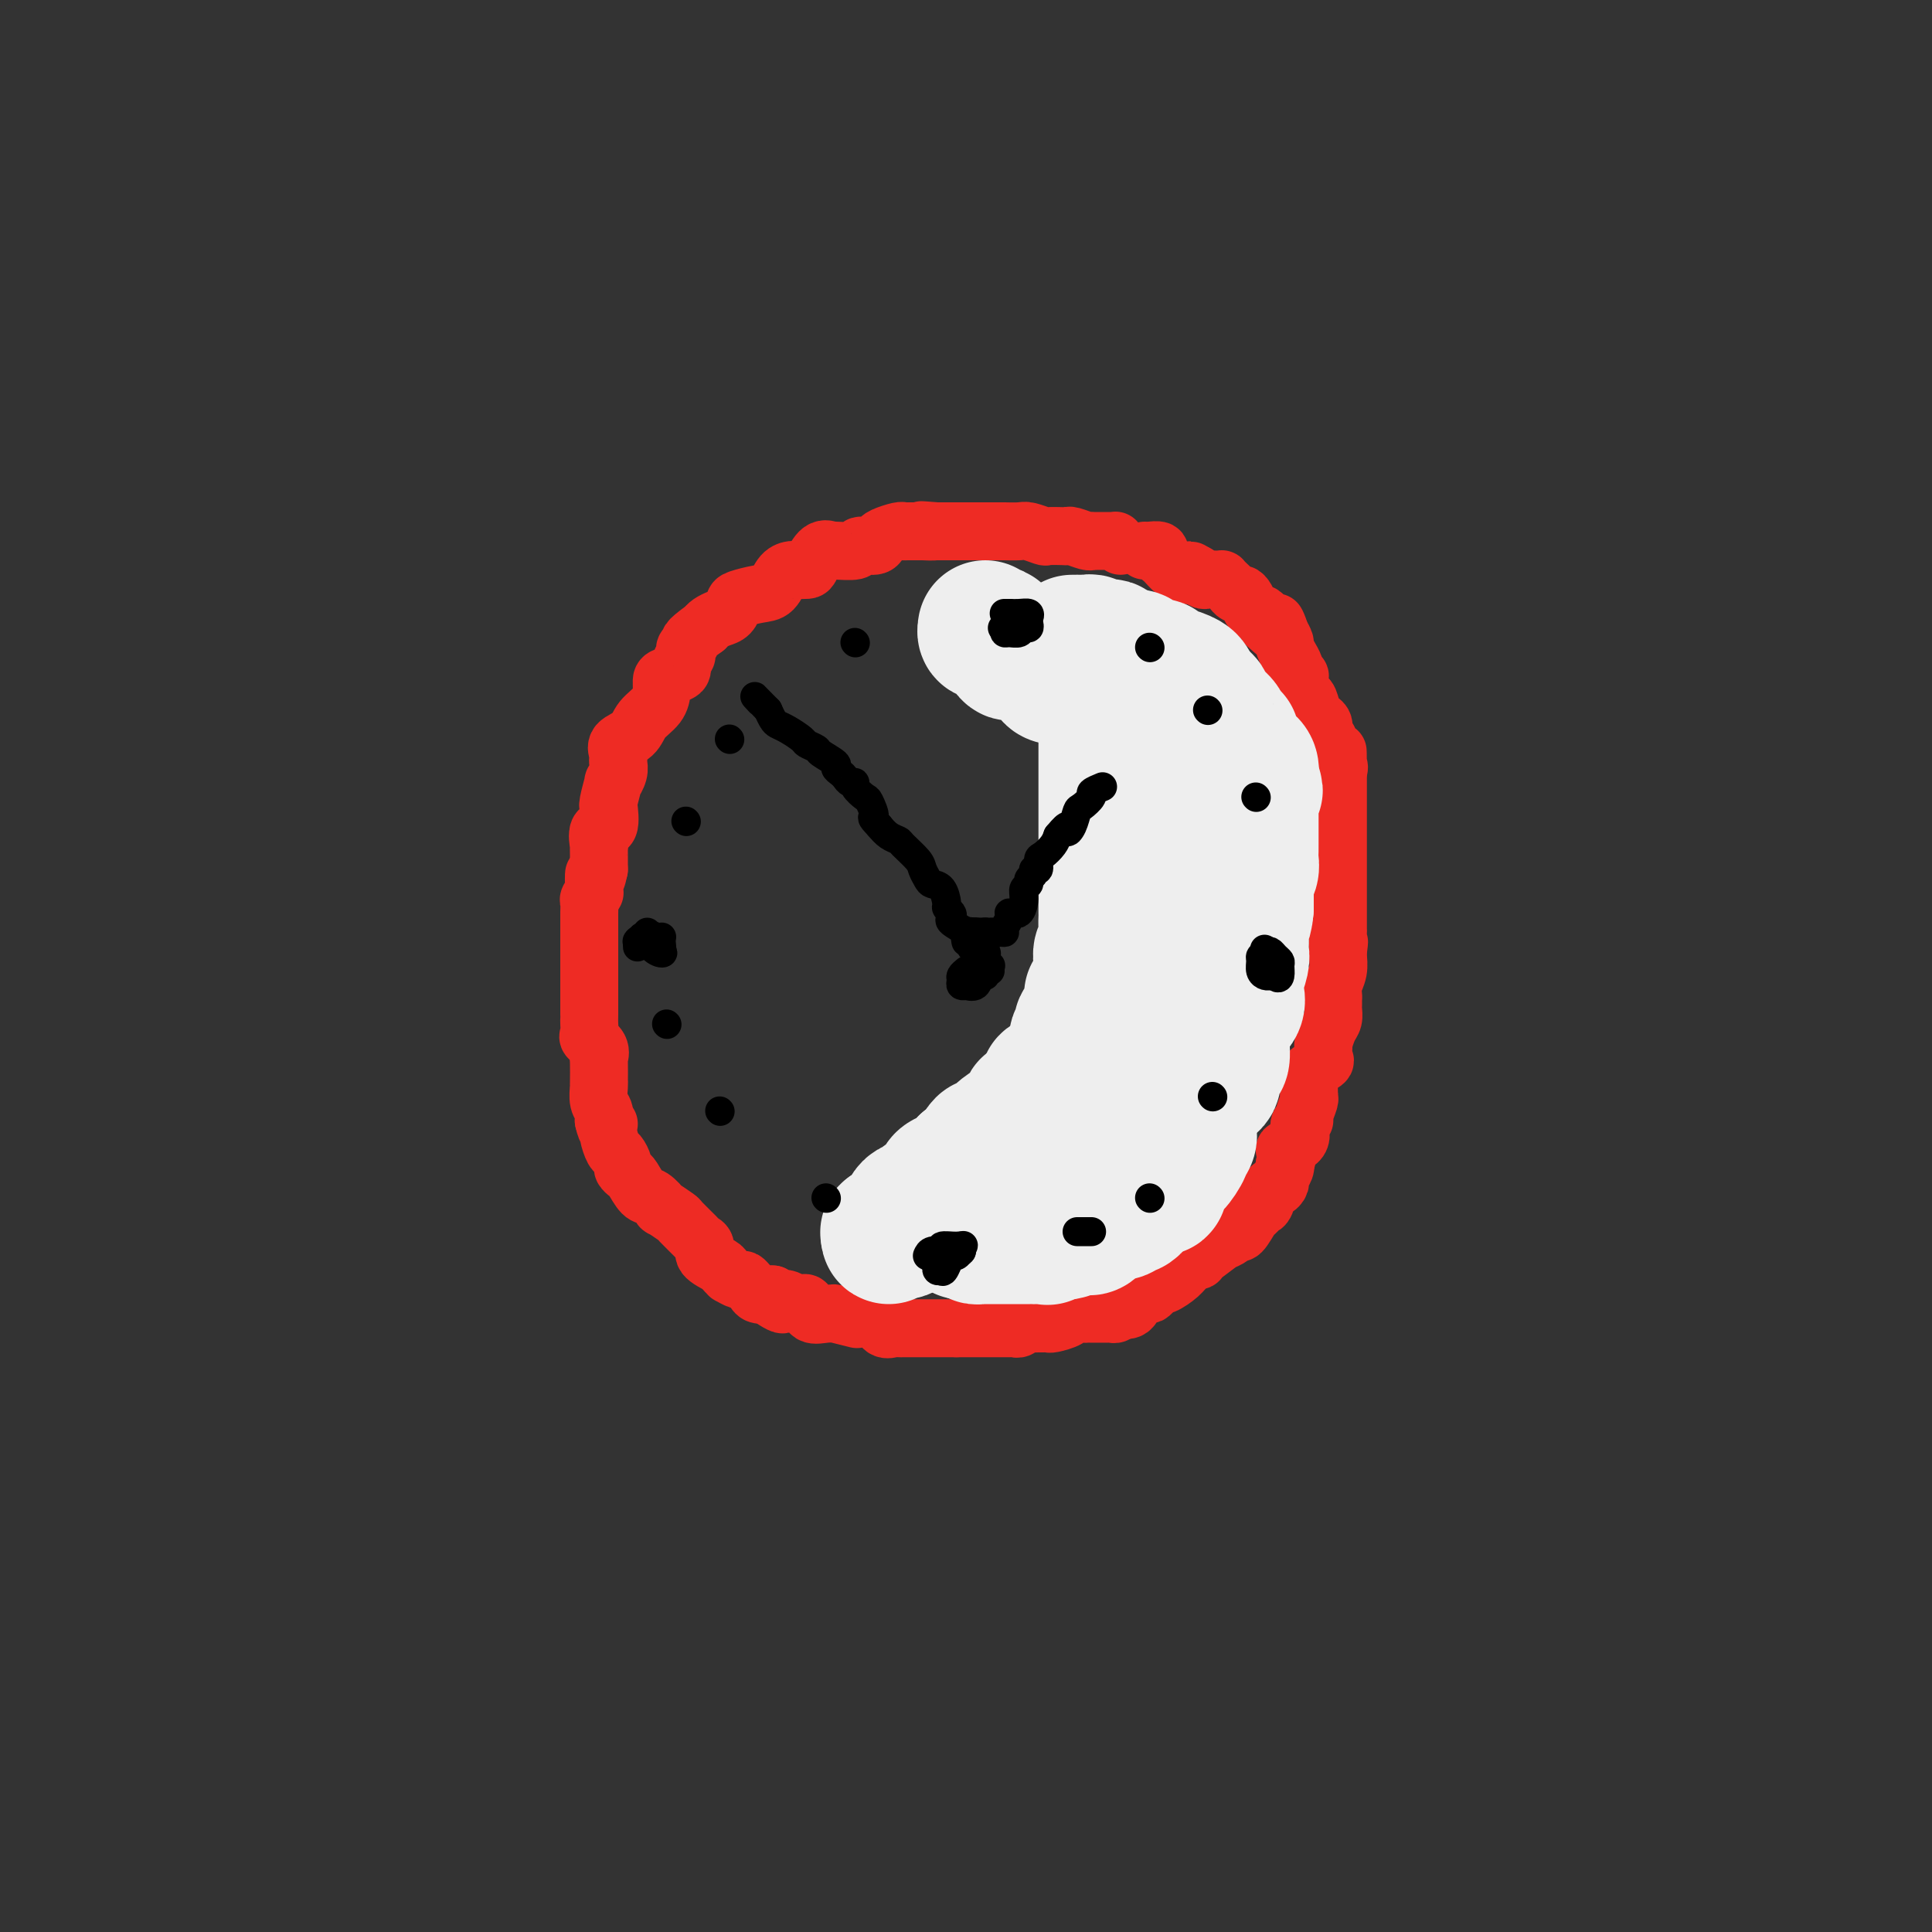<svg viewBox='0 0 400 400' version='1.1' xmlns='http://www.w3.org/2000/svg' xmlns:xlink='http://www.w3.org/1999/xlink'><rect x="0" y="0" width="400" height="400" fill="#333333" stroke="none"/><g fill='none' stroke='#EE2B24' stroke-width='12' stroke-linecap='round' stroke-linejoin='round'><path d='M232,113c-0.431,-0.423 -0.862,-0.845 -1,-1c-0.138,-0.155 0.016,-0.042 0,0c-0.016,0.042 -0.201,0.012 -1,0c-0.799,-0.012 -2.210,-0.007 -3,0c-0.790,0.007 -0.958,0.016 -1,0c-0.042,-0.016 0.040,-0.057 0,0c-0.040,0.057 -0.204,0.211 -1,0c-0.796,-0.211 -2.225,-0.788 -3,-1c-0.775,-0.212 -0.897,-0.061 -1,0c-0.103,0.061 -0.186,0.030 -1,0c-0.814,-0.030 -2.359,-0.061 -3,0c-0.641,0.061 -0.378,0.212 -1,0c-0.622,-0.212 -2.128,-0.789 -3,-1c-0.872,-0.211 -1.111,-0.057 -2,0c-0.889,0.057 -2.427,0.015 -3,0c-0.573,-0.015 -0.181,-0.004 -1,0c-0.819,0.004 -2.848,0.001 -4,0c-1.152,-0.001 -1.426,-0.000 -2,0c-0.574,0.000 -1.450,0.000 -2,0c-0.550,-0.000 -0.776,-0.000 -1,0c-0.224,0.000 -0.445,0.000 -1,0c-0.555,-0.000 -1.444,-0.000 -2,0c-0.556,0.000 -0.778,0.000 -1,0'/><path d='M194,110c-5.972,-0.464 -1.901,-0.124 -1,0c0.901,0.124 -1.367,0.032 -2,0c-0.633,-0.032 0.370,-0.006 0,0c-0.370,0.006 -2.113,-0.010 -3,0c-0.887,0.010 -0.918,0.045 -1,0c-0.082,-0.045 -0.215,-0.171 -1,0c-0.785,0.171 -2.220,0.638 -3,1c-0.780,0.362 -0.903,0.619 -1,1c-0.097,0.381 -0.168,0.888 -1,1c-0.832,0.112 -2.425,-0.169 -3,0c-0.575,0.169 -0.133,0.788 -1,1c-0.867,0.212 -3.043,0.018 -4,0c-0.957,-0.018 -0.694,0.139 -1,0c-0.306,-0.139 -1.180,-0.573 -2,0c-0.820,0.573 -1.585,2.155 -2,3c-0.415,0.845 -0.481,0.955 -1,1c-0.519,0.045 -1.491,0.025 -2,0c-0.509,-0.025 -0.553,-0.056 -1,0c-0.447,0.056 -1.296,0.199 -2,1c-0.704,0.801 -1.263,2.260 -2,3c-0.737,0.740 -1.653,0.762 -3,1c-1.347,0.238 -3.124,0.694 -4,1c-0.876,0.306 -0.851,0.463 -1,1c-0.149,0.537 -0.473,1.453 -1,2c-0.527,0.547 -1.257,0.724 -2,1c-0.743,0.276 -1.498,0.650 -2,1c-0.502,0.350 -0.751,0.675 -1,1'/><path d='M146,130c-4.333,3.107 -3.166,2.873 -3,3c0.166,0.127 -0.671,0.615 -1,1c-0.329,0.385 -0.151,0.667 0,1c0.151,0.333 0.275,0.719 0,1c-0.275,0.281 -0.949,0.459 -1,1c-0.051,0.541 0.521,1.446 0,2c-0.521,0.554 -2.136,0.756 -3,1c-0.864,0.244 -0.978,0.530 -1,1c-0.022,0.470 0.050,1.123 0,2c-0.050,0.877 -0.220,1.979 -1,3c-0.780,1.021 -2.171,1.961 -3,3c-0.829,1.039 -1.098,2.176 -2,3c-0.902,0.824 -2.437,1.336 -3,2c-0.563,0.664 -0.155,1.479 0,2c0.155,0.521 0.057,0.749 0,1c-0.057,0.251 -0.072,0.526 0,1c0.072,0.474 0.230,1.147 0,2c-0.230,0.853 -0.847,1.885 -1,2c-0.153,0.115 0.157,-0.686 0,0c-0.157,0.686 -0.782,2.860 -1,4c-0.218,1.140 -0.030,1.245 0,1c0.030,-0.245 -0.097,-0.841 0,0c0.097,0.841 0.418,3.120 0,4c-0.418,0.880 -1.576,0.360 -2,1c-0.424,0.640 -0.114,2.440 0,3c0.114,0.560 0.031,-0.118 0,0c-0.031,0.118 -0.009,1.034 0,2c0.009,0.966 0.004,1.983 0,3'/><path d='M124,180c-0.841,4.079 -0.943,1.277 -1,1c-0.057,-0.277 -0.068,1.970 0,3c0.068,1.030 0.214,0.843 0,1c-0.214,0.157 -0.789,0.657 -1,1c-0.211,0.343 -0.056,0.529 0,1c0.056,0.471 0.015,1.228 0,2c-0.015,0.772 -0.004,1.558 0,2c0.004,0.442 0.001,0.540 0,1c-0.001,0.460 -0.000,1.283 0,2c0.000,0.717 0.000,1.330 0,2c-0.000,0.670 -0.000,1.399 0,2c0.000,0.601 0.000,1.075 0,2c-0.000,0.925 -0.000,2.301 0,3c0.000,0.699 0.000,0.723 0,1c-0.000,0.277 -0.000,0.808 0,1c0.000,0.192 0.001,0.044 0,1c-0.001,0.956 -0.002,3.015 0,4c0.002,0.985 0.008,0.896 0,1c-0.008,0.104 -0.030,0.400 0,1c0.030,0.600 0.113,1.506 0,2c-0.113,0.494 -0.423,0.578 0,1c0.423,0.422 1.577,1.181 2,2c0.423,0.819 0.114,1.699 0,2c-0.114,0.301 -0.031,0.024 0,1c0.031,0.976 0.012,3.206 0,4c-0.012,0.794 -0.017,0.152 0,0c0.017,-0.152 0.056,0.186 0,1c-0.056,0.814 -0.207,2.104 0,3c0.207,0.896 0.774,1.399 1,2c0.226,0.601 0.113,1.301 0,2'/><path d='M125,232c0.687,3.031 0.905,1.609 1,1c0.095,-0.609 0.068,-0.405 0,0c-0.068,0.405 -0.177,1.011 0,2c0.177,0.989 0.639,2.359 1,3c0.361,0.641 0.621,0.551 1,1c0.379,0.449 0.878,1.438 1,2c0.122,0.562 -0.134,0.698 0,1c0.134,0.302 0.657,0.768 1,1c0.343,0.232 0.506,0.228 1,1c0.494,0.772 1.320,2.319 2,3c0.680,0.681 1.213,0.495 2,1c0.787,0.505 1.829,1.701 2,2c0.171,0.299 -0.530,-0.299 0,0c0.530,0.299 2.290,1.494 3,2c0.710,0.506 0.369,0.323 1,1c0.631,0.677 2.232,2.213 3,3c0.768,0.787 0.702,0.827 1,1c0.298,0.173 0.960,0.481 1,1c0.040,0.519 -0.541,1.248 0,2c0.541,0.752 2.204,1.526 3,2c0.796,0.474 0.724,0.648 1,1c0.276,0.352 0.900,0.882 1,1c0.100,0.118 -0.324,-0.176 0,0c0.324,0.176 1.395,0.821 2,1c0.605,0.179 0.743,-0.110 1,0c0.257,0.110 0.632,0.618 1,1c0.368,0.382 0.727,0.639 1,1c0.273,0.361 0.458,0.828 1,1c0.542,0.172 1.441,0.049 2,0c0.559,-0.049 0.780,-0.025 1,0'/><path d='M160,268c4.130,3.476 0.956,1.667 0,1c-0.956,-0.667 0.307,-0.192 1,0c0.693,0.192 0.816,0.102 1,0c0.184,-0.102 0.429,-0.216 1,0c0.571,0.216 1.468,0.762 2,1c0.532,0.238 0.697,0.169 1,0c0.303,-0.169 0.742,-0.439 1,0c0.258,0.439 0.333,1.585 1,2c0.667,0.415 1.926,0.097 3,0c1.074,-0.097 1.963,0.027 2,0c0.037,-0.027 -0.779,-0.203 0,0c0.779,0.203 3.151,0.787 4,1c0.849,0.213 0.174,0.055 0,0c-0.174,-0.055 0.151,-0.007 1,0c0.849,0.007 2.220,-0.026 3,0c0.780,0.026 0.968,0.112 1,0c0.032,-0.112 -0.093,-0.422 0,0c0.093,0.422 0.405,1.577 1,2c0.595,0.423 1.473,0.113 2,0c0.527,-0.113 0.705,-0.030 1,0c0.295,0.030 0.709,0.008 1,0c0.291,-0.008 0.458,-0.002 1,0c0.542,0.002 1.459,0.001 2,0c0.541,-0.001 0.708,-0.000 1,0c0.292,0.000 0.711,0.000 1,0c0.289,-0.000 0.449,-0.000 1,0c0.551,0.000 1.495,0.000 2,0c0.505,-0.000 0.573,-0.000 1,0c0.427,0.000 1.214,0.000 2,0'/><path d='M198,275c2.788,0.000 2.256,0.000 2,0c-0.256,-0.000 -0.238,-0.000 0,0c0.238,0.000 0.694,0.000 1,0c0.306,-0.000 0.462,-0.000 1,0c0.538,0.000 1.457,0.000 2,0c0.543,-0.000 0.709,-0.000 1,0c0.291,0.000 0.708,0.001 1,0c0.292,-0.001 0.460,-0.004 1,0c0.540,0.004 1.453,0.015 2,0c0.547,-0.015 0.728,-0.057 1,0c0.272,0.057 0.636,0.211 1,0c0.364,-0.211 0.728,-0.789 1,-1c0.272,-0.211 0.452,-0.056 1,0c0.548,0.056 1.464,0.012 2,0c0.536,-0.012 0.692,0.007 1,0c0.308,-0.007 0.769,-0.040 1,0c0.231,0.040 0.233,0.154 1,0c0.767,-0.154 2.297,-0.577 3,-1c0.703,-0.423 0.577,-0.845 1,-1c0.423,-0.155 1.394,-0.042 2,0c0.606,0.042 0.845,0.012 1,0c0.155,-0.012 0.224,-0.006 1,0c0.776,0.006 2.260,0.012 3,0c0.740,-0.012 0.738,-0.042 1,0c0.262,0.042 0.789,0.155 1,0c0.211,-0.155 0.105,-0.577 0,-1'/><path d='M231,271c5.506,-0.647 2.771,-0.264 2,0c-0.771,0.264 0.423,0.408 1,0c0.577,-0.408 0.536,-1.367 1,-2c0.464,-0.633 1.432,-0.939 2,-1c0.568,-0.061 0.736,0.121 1,0c0.264,-0.121 0.622,-0.547 1,-1c0.378,-0.453 0.774,-0.934 1,-1c0.226,-0.066 0.281,0.284 1,0c0.719,-0.284 2.101,-1.201 3,-2c0.899,-0.799 1.314,-1.479 2,-2c0.686,-0.521 1.642,-0.881 2,-1c0.358,-0.119 0.117,0.004 0,0c-0.117,-0.004 -0.109,-0.135 1,-1c1.109,-0.865 3.318,-2.464 4,-3c0.682,-0.536 -0.164,-0.011 0,0c0.164,0.011 1.339,-0.494 2,-1c0.661,-0.506 0.807,-1.015 1,-1c0.193,0.015 0.433,0.553 1,0c0.567,-0.553 1.461,-2.198 2,-3c0.539,-0.802 0.721,-0.760 1,-1c0.279,-0.240 0.653,-0.761 1,-1c0.347,-0.239 0.666,-0.196 1,-1c0.334,-0.804 0.682,-2.457 1,-3c0.318,-0.543 0.607,0.022 1,0c0.393,-0.022 0.890,-0.633 1,-1c0.110,-0.367 -0.166,-0.490 0,-1c0.166,-0.510 0.776,-1.407 1,-2c0.224,-0.593 0.064,-0.884 0,-1c-0.064,-0.116 -0.032,-0.058 0,0'/><path d='M266,241c1.360,-2.769 -0.239,-2.690 0,-3c0.239,-0.310 2.317,-1.008 3,-2c0.683,-0.992 -0.027,-2.279 0,-3c0.027,-0.721 0.792,-0.875 1,-1c0.208,-0.125 -0.141,-0.222 0,-1c0.141,-0.778 0.771,-2.236 1,-3c0.229,-0.764 0.058,-0.834 0,-1c-0.058,-0.166 -0.004,-0.430 0,-1c0.004,-0.570 -0.041,-1.447 0,-2c0.041,-0.553 0.169,-0.782 0,-1c-0.169,-0.218 -0.634,-0.424 0,-1c0.634,-0.576 2.369,-1.523 3,-2c0.631,-0.477 0.159,-0.484 0,-1c-0.159,-0.516 -0.004,-1.543 0,-2c0.004,-0.457 -0.142,-0.346 0,-1c0.142,-0.654 0.574,-2.073 1,-3c0.426,-0.927 0.846,-1.361 1,-2c0.154,-0.639 0.040,-1.483 0,-2c-0.040,-0.517 -0.007,-0.707 0,-1c0.007,-0.293 -0.012,-0.687 0,-1c0.012,-0.313 0.056,-0.543 0,-1c-0.056,-0.457 -0.211,-1.142 0,-2c0.211,-0.858 0.789,-1.890 1,-3c0.211,-1.110 0.057,-2.299 0,-3c-0.057,-0.701 -0.016,-0.915 0,-1c0.016,-0.085 0.008,-0.043 0,0'/><path d='M277,197c0.464,-3.599 0.124,-1.096 0,-1c-0.124,0.096 -0.033,-2.216 0,-3c0.033,-0.784 0.009,-0.041 0,0c-0.009,0.041 -0.002,-0.619 0,-1c0.002,-0.381 0.001,-0.482 0,-1c-0.001,-0.518 -0.000,-1.452 0,-2c0.000,-0.548 0.000,-0.710 0,-1c-0.000,-0.290 -0.000,-0.708 0,-1c0.000,-0.292 0.000,-0.459 0,-1c-0.000,-0.541 -0.000,-1.454 0,-2c0.000,-0.546 0.000,-0.723 0,-1c-0.000,-0.277 -0.000,-0.655 0,-1c0.000,-0.345 0.000,-0.656 0,-1c-0.000,-0.344 -0.000,-0.721 0,-1c0.000,-0.279 0.000,-0.460 0,-1c-0.000,-0.540 -0.000,-1.438 0,-2c0.000,-0.562 0.000,-0.788 0,-1c-0.000,-0.212 -0.000,-0.410 0,-1c0.000,-0.590 0.000,-1.572 0,-2c-0.000,-0.428 -0.000,-0.302 0,-1c0.000,-0.698 0.000,-2.218 0,-3c-0.000,-0.782 -0.000,-0.824 0,-1c0.000,-0.176 0.000,-0.485 0,-1c0.000,-0.515 0.000,-1.238 0,-2c0.000,-0.762 0.000,-1.565 0,-2c0.000,-0.435 0.000,-0.502 0,-1c0.000,-0.498 0.000,-1.428 0,-2c0.000,-0.572 0.000,-0.786 0,-1'/><path d='M277,159c-0.034,-6.166 -0.118,-2.583 0,-1c0.118,1.583 0.439,1.164 0,0c-0.439,-1.164 -1.638,-3.072 -2,-4c-0.362,-0.928 0.114,-0.875 0,-1c-0.114,-0.125 -0.818,-0.427 -1,-1c-0.182,-0.573 0.158,-1.418 0,-2c-0.158,-0.582 -0.816,-0.901 -1,-1c-0.184,-0.099 0.105,0.020 0,0c-0.105,-0.020 -0.603,-0.181 -1,-1c-0.397,-0.819 -0.694,-2.295 -1,-3c-0.306,-0.705 -0.622,-0.637 -1,-1c-0.378,-0.363 -0.818,-1.157 -1,-2c-0.182,-0.843 -0.105,-1.737 0,-2c0.105,-0.263 0.240,0.103 0,0c-0.240,-0.103 -0.853,-0.676 -1,-1c-0.147,-0.324 0.172,-0.401 0,-1c-0.172,-0.599 -0.833,-1.721 -1,-2c-0.167,-0.279 0.161,0.286 0,0c-0.161,-0.286 -0.813,-1.423 -1,-2c-0.187,-0.577 0.089,-0.593 0,-1c-0.089,-0.407 -0.545,-1.203 -1,-2'/><path d='M265,131c-1.752,-4.284 -0.133,-0.994 0,0c0.133,0.994 -1.221,-0.307 -2,-1c-0.779,-0.693 -0.982,-0.776 -1,-1c-0.018,-0.224 0.150,-0.588 0,-1c-0.150,-0.412 -0.618,-0.871 -1,-1c-0.382,-0.129 -0.680,0.071 -1,0c-0.320,-0.071 -0.663,-0.414 -1,-1c-0.337,-0.586 -0.667,-1.414 -1,-2c-0.333,-0.586 -0.667,-0.931 -1,-1c-0.333,-0.069 -0.663,0.139 -1,0c-0.337,-0.139 -0.681,-0.626 -1,-1c-0.319,-0.374 -0.614,-0.636 -1,-1c-0.386,-0.364 -0.863,-0.828 -1,-1c-0.137,-0.172 0.065,-0.050 0,0c-0.065,0.050 -0.396,0.027 -1,0c-0.604,-0.027 -1.482,-0.059 -2,0c-0.518,0.059 -0.678,0.208 -1,0c-0.322,-0.208 -0.806,-0.774 -1,-1c-0.194,-0.226 -0.097,-0.113 0,0'/><path d='M248,119c-2.808,-1.851 -1.329,-0.480 -1,0c0.329,0.480 -0.493,0.069 -1,0c-0.507,-0.069 -0.700,0.203 -1,0c-0.300,-0.203 -0.705,-0.881 -1,-1c-0.295,-0.119 -0.478,0.322 -1,0c-0.522,-0.322 -1.383,-1.407 -2,-2c-0.617,-0.593 -0.988,-0.695 -1,-1c-0.012,-0.305 0.337,-0.814 0,-1c-0.337,-0.186 -1.360,-0.050 -2,0c-0.640,0.050 -0.897,0.014 -1,0c-0.103,-0.014 -0.051,-0.007 0,0'/></g>
<g fill='none' stroke='#EEEEEE' stroke-width='28' stroke-linecap='round' stroke-linejoin='round'><path d='M222,133c0.758,-0.008 1.516,-0.016 2,0c0.484,0.016 0.692,0.056 1,0c0.308,-0.056 0.714,-0.207 1,0c0.286,0.207 0.453,0.772 1,1c0.547,0.228 1.474,0.117 2,0c0.526,-0.117 0.652,-0.241 1,0c0.348,0.241 0.918,0.848 1,1c0.082,0.152 -0.324,-0.151 0,0c0.324,0.151 1.378,0.758 2,1c0.622,0.242 0.811,0.121 1,0'/><path d='M234,136c2.093,0.419 1.325,-0.032 1,0c-0.325,0.032 -0.207,0.549 0,1c0.207,0.451 0.503,0.838 1,1c0.497,0.162 1.194,0.100 2,0c0.806,-0.100 1.721,-0.237 2,0c0.279,0.237 -0.079,0.848 0,1c0.079,0.152 0.594,-0.156 1,0c0.406,0.156 0.704,0.776 1,1c0.296,0.224 0.590,0.052 1,0c0.410,-0.052 0.936,0.016 1,0c0.064,-0.016 -0.333,-0.118 0,0c0.333,0.118 1.397,0.455 2,1c0.603,0.545 0.744,1.299 1,2c0.256,0.701 0.628,1.351 1,2'/><path d='M248,145c2.407,1.346 1.423,0.210 1,0c-0.423,-0.210 -0.286,0.507 0,1c0.286,0.493 0.720,0.762 1,1c0.280,0.238 0.404,0.447 1,1c0.596,0.553 1.662,1.452 2,2c0.338,0.548 -0.054,0.746 0,1c0.054,0.254 0.553,0.564 1,1c0.447,0.436 0.841,0.996 1,1c0.159,0.004 0.084,-0.550 0,0c-0.084,0.550 -0.176,2.202 0,3c0.176,0.798 0.622,0.742 1,1c0.378,0.258 0.690,0.829 1,1c0.310,0.171 0.619,-0.059 1,0c0.381,0.059 0.834,0.408 1,1c0.166,0.592 0.045,1.429 0,2c-0.045,0.571 -0.013,0.878 0,1c0.013,0.122 0.006,0.061 0,0'/><path d='M259,162c1.702,2.768 0.456,1.189 0,1c-0.456,-0.189 -0.122,1.014 0,2c0.122,0.986 0.033,1.756 0,2c-0.033,0.244 -0.009,-0.036 0,0c0.009,0.036 0.002,0.390 0,1c-0.002,0.610 -0.001,1.478 0,2c0.001,0.522 0.000,0.700 0,1c-0.000,0.300 0.000,0.724 0,1c-0.000,0.276 -0.000,0.406 0,1c0.000,0.594 0.001,1.653 0,2c-0.001,0.347 -0.004,-0.020 0,0c0.004,0.020 0.015,0.425 0,1c-0.015,0.575 -0.057,1.319 0,2c0.057,0.681 0.211,1.299 0,2c-0.211,0.701 -0.789,1.486 -1,2c-0.211,0.514 -0.057,0.756 0,1c0.057,0.244 0.015,0.489 0,1c-0.015,0.511 -0.004,1.289 0,2c0.004,0.711 0.002,1.356 0,2'/><path d='M258,188c-0.381,4.201 -0.834,1.703 -1,1c-0.166,-0.703 -0.044,0.389 0,1c0.044,0.611 0.012,0.740 0,1c-0.012,0.260 -0.003,0.650 0,1c0.003,0.350 0.002,0.658 0,1c-0.002,0.342 -0.004,0.716 0,1c0.004,0.284 0.015,0.477 0,1c-0.015,0.523 -0.057,1.376 0,2c0.057,0.624 0.211,1.017 0,2c-0.211,0.983 -0.789,2.555 -1,3c-0.211,0.445 -0.057,-0.236 0,0c0.057,0.236 0.017,1.390 0,2c-0.017,0.610 -0.011,0.678 0,1c0.011,0.322 0.027,0.899 0,1c-0.027,0.101 -0.099,-0.274 0,0c0.099,0.274 0.367,1.197 0,2c-0.367,0.803 -1.368,1.485 -2,2c-0.632,0.515 -0.895,0.861 -1,1c-0.105,0.139 -0.053,0.069 0,0'/><path d='M253,211c-0.773,4.176 -0.207,3.116 0,3c0.207,-0.116 0.053,0.714 0,1c-0.053,0.286 -0.005,0.030 0,0c0.005,-0.030 -0.035,0.166 0,1c0.035,0.834 0.143,2.306 0,3c-0.143,0.694 -0.536,0.610 -1,1c-0.464,0.390 -0.999,1.255 -1,2c-0.001,0.745 0.532,1.369 0,2c-0.532,0.631 -2.128,1.268 -3,2c-0.872,0.732 -1.018,1.558 -1,2c0.018,0.442 0.201,0.500 0,1c-0.201,0.500 -0.785,1.442 -1,2c-0.215,0.558 -0.061,0.731 0,1c0.061,0.269 0.031,0.635 0,1'/><path d='M246,233c-1.101,3.811 -0.354,2.339 0,2c0.354,-0.339 0.317,0.454 0,1c-0.317,0.546 -0.912,0.843 -1,1c-0.088,0.157 0.331,0.174 0,1c-0.331,0.826 -1.414,2.463 -2,3c-0.586,0.537 -0.677,-0.024 -1,0c-0.323,0.024 -0.879,0.634 -1,1c-0.121,0.366 0.194,0.490 0,1c-0.194,0.510 -0.899,1.407 -1,2c-0.101,0.593 0.400,0.884 0,1c-0.400,0.116 -1.700,0.058 -3,0'/><path d='M237,246c-1.555,2.189 -0.942,1.160 -1,1c-0.058,-0.160 -0.788,0.549 -1,1c-0.212,0.451 0.094,0.643 0,1c-0.094,0.357 -0.589,0.880 -1,1c-0.411,0.120 -0.739,-0.162 -1,0c-0.261,0.162 -0.455,0.769 -1,1c-0.545,0.231 -1.441,0.086 -2,0c-0.559,-0.086 -0.780,-0.114 -1,0c-0.220,0.114 -0.439,0.369 -1,1c-0.561,0.631 -1.463,1.637 -2,2c-0.537,0.363 -0.707,0.083 -1,0c-0.293,-0.083 -0.708,0.030 -1,0c-0.292,-0.030 -0.460,-0.204 -1,0c-0.540,0.204 -1.453,0.786 -2,1c-0.547,0.214 -0.728,0.061 -1,0c-0.272,-0.061 -0.636,-0.031 -1,0'/><path d='M219,255c-3.127,1.619 -1.945,1.166 -2,1c-0.055,-0.166 -1.346,-0.044 -2,0c-0.654,0.044 -0.672,0.012 -1,0c-0.328,-0.012 -0.968,-0.003 -1,0c-0.032,0.003 0.544,0.001 0,0c-0.544,-0.001 -2.209,-0.000 -3,0c-0.791,0.000 -0.710,0.000 -1,0c-0.290,-0.000 -0.953,0.000 -1,0c-0.047,-0.000 0.520,-0.000 0,0c-0.520,0.000 -2.128,0.001 -3,0c-0.872,-0.001 -1.007,-0.003 -1,0c0.007,0.003 0.157,0.011 0,0c-0.157,-0.011 -0.619,-0.041 -1,0c-0.381,0.041 -0.680,0.155 -1,0c-0.320,-0.155 -0.660,-0.577 -1,-1'/><path d='M201,255c-2.967,0.045 -1.383,0.156 -1,0c0.383,-0.156 -0.435,-0.581 -1,-1c-0.565,-0.419 -0.876,-0.834 -1,-1c-0.124,-0.166 -0.062,-0.083 0,0'/><path d='M229,145c-0.000,-0.009 -0.000,-0.019 0,0c0.000,0.019 0.000,0.065 0,1c-0.000,0.935 -0.000,2.757 0,4c0.000,1.243 0.000,1.907 0,3c-0.000,1.093 -0.000,2.614 0,4c0.000,1.386 0.000,2.636 0,4c-0.000,1.364 -0.000,2.842 0,4c0.000,1.158 0.000,1.995 0,3c-0.000,1.005 -0.000,2.179 0,3c0.000,0.821 0.000,1.289 0,2c-0.000,0.711 -0.000,1.665 0,2c0.000,0.335 0.000,0.050 0,1c-0.000,0.950 -0.000,3.133 0,4c0.000,0.867 0.000,0.416 0,1c-0.000,0.584 -0.000,2.202 0,3c0.000,0.798 0.000,0.777 0,1c-0.000,0.223 -0.000,0.692 0,1c0.000,0.308 0.001,0.456 0,1c-0.001,0.544 -0.004,1.482 0,2c0.004,0.518 0.015,0.614 0,1c-0.015,0.386 -0.056,1.062 0,2c0.056,0.938 0.207,2.137 0,3c-0.207,0.863 -0.774,1.389 -1,2c-0.226,0.611 -0.113,1.305 0,2'/><path d='M228,199c-0.113,8.571 0.106,2.997 0,2c-0.106,-0.997 -0.535,2.582 -1,4c-0.465,1.418 -0.966,0.675 -1,1c-0.034,0.325 0.397,1.717 0,3c-0.397,1.283 -1.623,2.456 -2,3c-0.377,0.544 0.096,0.461 0,1c-0.096,0.539 -0.762,1.702 -1,2c-0.238,0.298 -0.050,-0.268 0,0c0.050,0.268 -0.039,1.370 0,2c0.039,0.630 0.206,0.788 0,1c-0.206,0.212 -0.786,0.476 -1,1c-0.214,0.524 -0.060,1.306 0,2c0.060,0.694 0.028,1.298 0,2c-0.028,0.702 -0.053,1.501 0,2c0.053,0.499 0.182,0.697 0,1c-0.182,0.303 -0.676,0.710 -1,1c-0.324,0.290 -0.477,0.463 -1,1c-0.523,0.537 -1.416,1.439 -2,2c-0.584,0.561 -0.858,0.780 -1,1c-0.142,0.220 -0.151,0.440 -1,1c-0.849,0.560 -2.536,1.458 -3,2c-0.464,0.542 0.296,0.726 0,1c-0.296,0.274 -1.648,0.637 -3,1'/><path d='M210,236c-2.200,1.823 -1.699,0.880 -2,1c-0.301,0.120 -1.404,1.304 -2,2c-0.596,0.696 -0.683,0.905 -1,1c-0.317,0.095 -0.862,0.075 -1,0c-0.138,-0.075 0.132,-0.206 0,0c-0.132,0.206 -0.666,0.747 -1,1c-0.334,0.253 -0.470,0.216 -1,0c-0.530,-0.216 -1.455,-0.611 -2,0c-0.545,0.611 -0.709,2.226 -1,3c-0.291,0.774 -0.708,0.705 -1,1c-0.292,0.295 -0.460,0.954 -1,1c-0.540,0.046 -1.453,-0.521 -2,0c-0.547,0.521 -0.727,2.131 -1,3c-0.273,0.869 -0.640,0.996 -1,1c-0.360,0.004 -0.712,-0.114 -1,0c-0.288,0.114 -0.511,0.461 -1,1c-0.489,0.539 -1.245,1.269 -2,2'/><path d='M189,253c-3.443,2.791 -1.550,1.267 -1,1c0.550,-0.267 -0.244,0.722 -1,1c-0.756,0.278 -1.473,-0.156 -2,0c-0.527,0.156 -0.865,0.902 -1,1c-0.135,0.098 -0.068,-0.451 0,-1'/><path d='M184,255c-0.595,0.361 0.418,0.265 1,0c0.582,-0.265 0.733,-0.697 1,-1c0.267,-0.303 0.649,-0.476 1,-1c0.351,-0.524 0.670,-1.397 1,-2c0.330,-0.603 0.669,-0.935 1,-1c0.331,-0.065 0.653,0.137 1,0c0.347,-0.137 0.720,-0.614 1,-1c0.280,-0.386 0.468,-0.681 1,-1c0.532,-0.319 1.407,-0.663 2,-1c0.593,-0.337 0.905,-0.667 1,-1c0.095,-0.333 -0.028,-0.668 0,-1c0.028,-0.332 0.206,-0.661 1,-1c0.794,-0.339 2.206,-0.690 3,-1c0.794,-0.310 0.972,-0.581 1,-1c0.028,-0.419 -0.095,-0.986 0,-1c0.095,-0.014 0.408,0.527 1,0c0.592,-0.527 1.462,-2.121 2,-3c0.538,-0.879 0.745,-1.042 1,-1c0.255,0.042 0.560,0.288 1,0c0.440,-0.288 1.016,-1.110 2,-2c0.984,-0.890 2.375,-1.849 3,-2c0.625,-0.151 0.482,0.507 1,0c0.518,-0.507 1.697,-2.177 2,-3c0.303,-0.823 -0.269,-0.798 0,-1c0.269,-0.202 1.380,-0.631 2,-1c0.620,-0.369 0.749,-0.677 1,-1c0.251,-0.323 0.626,-0.662 1,-1'/><path d='M217,226c4.936,-4.887 0.776,-2.604 0,-2c-0.776,0.604 1.832,-0.470 3,-1c1.168,-0.530 0.895,-0.514 1,-1c0.105,-0.486 0.588,-1.472 1,-2c0.412,-0.528 0.754,-0.597 1,-1c0.246,-0.403 0.395,-1.141 1,-2c0.605,-0.859 1.665,-1.838 2,-2c0.335,-0.162 -0.054,0.492 0,0c0.054,-0.492 0.553,-2.130 1,-3c0.447,-0.870 0.842,-0.972 1,-1c0.158,-0.028 0.079,0.017 0,0c-0.079,-0.017 -0.158,-0.098 0,-1c0.158,-0.902 0.552,-2.627 1,-4c0.448,-1.373 0.951,-2.395 1,-3c0.049,-0.605 -0.355,-0.792 0,-1c0.355,-0.208 1.468,-0.437 2,-2c0.532,-1.563 0.483,-4.460 1,-6c0.517,-1.540 1.600,-1.724 2,-2c0.400,-0.276 0.115,-0.644 0,-1c-0.115,-0.356 -0.061,-0.700 0,-1c0.061,-0.300 0.129,-0.556 0,-1c-0.129,-0.444 -0.454,-1.075 0,-2c0.454,-0.925 1.689,-2.145 2,-3c0.311,-0.855 -0.301,-1.346 0,-2c0.301,-0.654 1.515,-1.473 2,-2c0.485,-0.527 0.243,-0.764 0,-1'/><path d='M239,179c1.950,-5.970 0.326,-2.895 0,-2c-0.326,0.895 0.645,-0.391 1,-1c0.355,-0.609 0.095,-0.541 0,-1c-0.095,-0.459 -0.026,-1.444 0,-2c0.026,-0.556 0.007,-0.682 0,-1c-0.007,-0.318 -0.002,-0.827 0,-1c0.002,-0.173 0.000,-0.011 0,0c-0.000,0.011 -0.000,-0.129 0,-1c0.000,-0.871 0.000,-2.474 0,-3c-0.000,-0.526 -0.000,0.025 0,0c0.000,-0.025 0.000,-0.626 0,-1c-0.000,-0.374 -0.001,-0.520 0,-1c0.001,-0.480 0.002,-1.293 0,-2c-0.002,-0.707 -0.007,-1.306 0,-2c0.007,-0.694 0.026,-1.481 0,-2c-0.026,-0.519 -0.097,-0.770 0,-1c0.097,-0.230 0.363,-0.440 0,-1c-0.363,-0.560 -1.354,-1.472 -2,-2c-0.646,-0.528 -0.945,-0.672 -1,-1c-0.055,-0.328 0.134,-0.839 0,-1c-0.134,-0.161 -0.593,0.029 -1,0c-0.407,-0.029 -0.763,-0.277 -1,-1c-0.237,-0.723 -0.353,-1.921 -1,-3c-0.647,-1.079 -1.823,-2.040 -3,-3'/><path d='M231,146c-1.973,-1.996 -2.405,-0.487 -3,0c-0.595,0.487 -1.351,-0.049 -2,-1c-0.649,-0.951 -1.190,-2.318 -2,-3c-0.810,-0.682 -1.890,-0.679 -2,-1c-0.110,-0.321 0.748,-0.966 0,-1c-0.748,-0.034 -3.102,0.544 -4,0c-0.898,-0.544 -0.338,-2.209 -1,-3c-0.662,-0.791 -2.544,-0.709 -4,-1c-1.456,-0.291 -2.484,-0.954 -3,-1c-0.516,-0.046 -0.520,0.525 -1,0c-0.480,-0.525 -1.435,-2.144 -2,-3c-0.565,-0.856 -0.740,-0.948 -1,-1c-0.260,-0.052 -0.606,-0.066 -1,0c-0.394,0.066 -0.837,0.210 -1,0c-0.163,-0.210 -0.047,-0.774 0,-1c0.047,-0.226 0.023,-0.113 0,0'/></g>
<g fill='none' stroke='#000000' stroke-width='6' stroke-linecap='round' stroke-linejoin='round'><path d='M208,127c-0.083,0.000 -0.167,0.000 0,0c0.167,0.000 0.583,0.000 1,0'/><path d='M209,127c0.487,0.013 1.203,0.046 2,0c0.797,-0.046 1.674,-0.171 2,0c0.326,0.171 0.099,0.638 0,1c-0.099,0.362 -0.072,0.619 0,1c0.072,0.381 0.187,0.888 0,1c-0.187,0.112 -0.677,-0.169 -1,0c-0.323,0.169 -0.478,0.788 -1,1c-0.522,0.212 -1.410,0.019 -2,0c-0.590,-0.019 -0.883,0.138 -1,0c-0.117,-0.138 -0.059,-0.569 0,-1'/><path d='M208,130c-0.833,0.000 -0.417,0.000 0,0'/><path d='M192,260c0.190,-0.423 0.380,-0.845 1,-1c0.620,-0.155 1.672,-0.041 2,0c0.328,0.041 -0.066,0.011 0,0c0.066,-0.011 0.592,-0.002 1,0c0.408,0.002 0.698,-0.002 1,0c0.302,0.002 0.617,0.011 1,0c0.383,-0.011 0.834,-0.041 1,0c0.166,0.041 0.047,0.155 0,0c-0.047,-0.155 -0.024,-0.577 0,-1'/><path d='M199,258c1.043,-0.291 0.150,-0.019 -1,0c-1.150,0.019 -2.557,-0.217 -3,0c-0.443,0.217 0.077,0.885 0,1c-0.077,0.115 -0.750,-0.323 -1,0c-0.250,0.323 -0.077,1.406 0,2c0.077,0.594 0.059,0.698 0,1c-0.059,0.302 -0.160,0.800 0,1c0.160,0.200 0.580,0.100 1,0'/><path d='M195,263c0.178,0.673 0.622,-0.144 1,-1c0.378,-0.856 0.690,-1.750 1,-2c0.310,-0.250 0.619,0.143 1,0c0.381,-0.143 0.834,-0.822 1,-1c0.166,-0.178 0.045,0.144 0,0c-0.045,-0.144 -0.013,-0.756 0,-1c0.013,-0.244 0.006,-0.122 0,0'/><path d='M137,194c-0.113,0.065 -0.226,0.131 -1,0c-0.774,-0.131 -2.208,-0.458 -3,0c-0.792,0.458 -0.940,1.702 -1,2c-0.060,0.298 -0.030,-0.351 0,-1'/><path d='M132,195c-0.503,-0.079 0.741,-0.778 1,-1c0.259,-0.222 -0.466,0.031 0,0c0.466,-0.031 2.125,-0.348 3,0c0.875,0.348 0.966,1.361 1,2c0.034,0.639 0.009,0.903 0,1c-0.009,0.097 -0.003,0.028 0,0c0.003,-0.028 0.001,-0.014 0,0'/><path d='M137,197c0.668,0.419 -0.161,0.466 -1,0c-0.839,-0.466 -1.689,-1.444 -2,-2c-0.311,-0.556 -0.084,-0.688 0,-1c0.084,-0.312 0.024,-0.803 0,-1c-0.024,-0.197 -0.012,-0.098 0,0'/><path d='M262,198c-0.429,-0.061 -0.858,-0.121 -1,0c-0.142,0.121 0.003,0.425 0,1c-0.003,0.575 -0.156,1.422 0,2c0.156,0.578 0.619,0.886 1,1c0.381,0.114 0.680,0.032 1,0c0.320,-0.032 0.660,-0.016 1,0'/><path d='M264,202c0.539,0.727 0.888,0.545 1,0c0.112,-0.545 -0.011,-1.453 0,-2c0.011,-0.547 0.158,-0.734 0,-1c-0.158,-0.266 -0.619,-0.610 -1,-1c-0.381,-0.390 -0.680,-0.826 -1,-1c-0.320,-0.174 -0.660,-0.087 -1,0'/><path d='M262,197c-0.333,-0.833 -0.167,-0.417 0,0'/><path d='M200,194c0.231,-0.423 0.463,-0.845 1,-1c0.537,-0.155 1.381,-0.041 2,0c0.619,0.041 1.013,0.011 1,0c-0.013,-0.011 -0.432,-0.003 -1,0c-0.568,0.003 -1.284,0.002 -2,0'/><path d='M201,193c-0.055,-0.202 -0.691,-0.208 -1,0c-0.309,0.208 -0.290,0.630 0,1c0.290,0.370 0.851,0.688 1,1c0.149,0.312 -0.115,0.620 0,1c0.115,0.380 0.608,0.833 1,1c0.392,0.167 0.683,0.048 1,0c0.317,-0.048 0.658,-0.024 1,0'/><path d='M204,197c0.464,0.651 0.124,0.279 0,0c-0.124,-0.279 -0.033,-0.467 0,-1c0.033,-0.533 0.009,-1.413 0,-2c-0.009,-0.587 -0.003,-0.882 0,-1c0.003,-0.118 0.001,-0.059 0,0'/><path d='M204,193c-0.307,0.004 -0.614,0.009 0,0c0.614,-0.009 2.149,-0.031 3,0c0.851,0.031 1.019,0.116 1,0c-0.019,-0.116 -0.225,-0.433 0,-1c0.225,-0.567 0.882,-1.384 1,-2c0.118,-0.616 -0.304,-1.029 0,-1c0.304,0.029 1.334,0.502 2,0c0.666,-0.502 0.967,-1.980 1,-3c0.033,-1.020 -0.202,-1.584 0,-2c0.202,-0.416 0.843,-0.684 1,-1c0.157,-0.316 -0.169,-0.680 0,-1c0.169,-0.320 0.832,-0.596 1,-1c0.168,-0.404 -0.158,-0.937 0,-1c0.158,-0.063 0.802,0.345 1,0c0.198,-0.345 -0.050,-1.443 0,-2c0.050,-0.557 0.398,-0.573 1,-1c0.602,-0.427 1.458,-1.265 2,-2c0.542,-0.735 0.771,-1.368 1,-2'/><path d='M219,173c2.727,-3.306 2.045,-1.572 2,-1c-0.045,0.572 0.546,-0.017 1,-1c0.454,-0.983 0.770,-2.358 1,-3c0.230,-0.642 0.374,-0.550 1,-1c0.626,-0.450 1.735,-1.440 2,-2c0.265,-0.560 -0.313,-0.689 0,-1c0.313,-0.311 1.518,-0.803 2,-1c0.482,-0.197 0.241,-0.098 0,0'/><path d='M200,195c-0.090,-0.364 -0.181,-0.727 0,-1c0.181,-0.273 0.633,-0.455 0,-1c-0.633,-0.545 -2.351,-1.453 -3,-2c-0.649,-0.547 -0.228,-0.731 0,-1c0.228,-0.269 0.265,-0.621 0,-1c-0.265,-0.379 -0.830,-0.783 -1,-1c-0.170,-0.217 0.056,-0.246 0,-1c-0.056,-0.754 -0.394,-2.231 -1,-3c-0.606,-0.769 -1.479,-0.829 -2,-1c-0.521,-0.171 -0.688,-0.452 -1,-1c-0.312,-0.548 -0.769,-1.365 -1,-2c-0.231,-0.635 -0.236,-1.090 -1,-2c-0.764,-0.910 -2.287,-2.275 -3,-3c-0.713,-0.725 -0.615,-0.811 -1,-1c-0.385,-0.189 -1.253,-0.483 -2,-1c-0.747,-0.517 -1.374,-1.259 -2,-2'/><path d='M182,171c-2.184,-2.291 -1.145,-1.518 -1,-2c0.145,-0.482 -0.605,-2.219 -1,-3c-0.395,-0.781 -0.435,-0.604 -1,-1c-0.565,-0.396 -1.657,-1.363 -2,-2c-0.343,-0.637 0.061,-0.945 0,-1c-0.061,-0.055 -0.588,0.141 -1,0c-0.412,-0.141 -0.710,-0.619 -1,-1c-0.290,-0.381 -0.573,-0.665 -1,-1c-0.427,-0.335 -0.997,-0.720 -1,-1c-0.003,-0.280 0.562,-0.455 0,-1c-0.562,-0.545 -2.251,-1.459 -3,-2c-0.749,-0.541 -0.557,-0.708 -1,-1c-0.443,-0.292 -1.519,-0.707 -2,-1c-0.481,-0.293 -0.366,-0.462 -1,-1c-0.634,-0.538 -2.015,-1.443 -3,-2c-0.985,-0.557 -1.573,-0.765 -2,-1c-0.427,-0.235 -0.693,-0.496 -1,-1c-0.307,-0.504 -0.653,-1.252 -1,-2'/><path d='M159,147c-4.022,-4.178 -2.578,-2.622 -2,-2c0.578,0.622 0.289,0.311 0,0'/><path d='M238,134c0.000,0.000 0.100,0.100 0.1,0.1'/><path d='M250,147c0.000,0.000 0.100,0.100 0.1,0.1'/><path d='M260,165c0.000,0.000 0.100,0.100 0.1,0.1'/><path d='M251,227c0.000,0.000 0.100,0.100 0.1,0.1'/><path d='M238,248c0.000,0.000 0.100,0.100 0.1,0.1'/><path d='M226,255c-0.733,0.000 -1.467,0.000 -2,0c-0.533,0.000 -0.867,0.000 -1,0c-0.133,-0.000 -0.067,0.000 0,0'/><path d='M171,248c0.000,0.000 0.100,0.100 0.1,0.1'/><path d='M149,230c0.000,0.000 0.100,0.100 0.1,0.1'/><path d='M138,212c0.000,0.000 0.100,0.100 0.1,0.1'/><path d='M142,170c0.000,0.000 0.100,0.100 0.1,0.1'/><path d='M151,153c0.000,0.000 0.100,0.100 0.1,0.1'/><path d='M177,133c0.000,0.000 0.100,0.100 0.1,0.1'/><path d='M205,201c-0.505,-0.000 -1.010,-0.001 -1,0c0.010,0.001 0.535,0.003 0,0c-0.535,-0.003 -2.129,-0.012 -3,0c-0.871,0.012 -1.019,0.045 -1,0c0.019,-0.045 0.206,-0.170 0,0c-0.206,0.170 -0.803,0.633 -1,1c-0.197,0.367 0.007,0.636 0,1c-0.007,0.364 -0.223,0.822 0,1c0.223,0.178 0.887,0.077 1,0c0.113,-0.077 -0.325,-0.128 0,0c0.325,0.128 1.411,0.437 2,0c0.589,-0.437 0.680,-1.620 1,-2c0.320,-0.380 0.869,0.042 1,0c0.131,-0.042 -0.157,-0.550 0,-1c0.157,-0.450 0.759,-0.843 1,-1c0.241,-0.157 0.120,-0.079 0,0'/></g>
</svg>